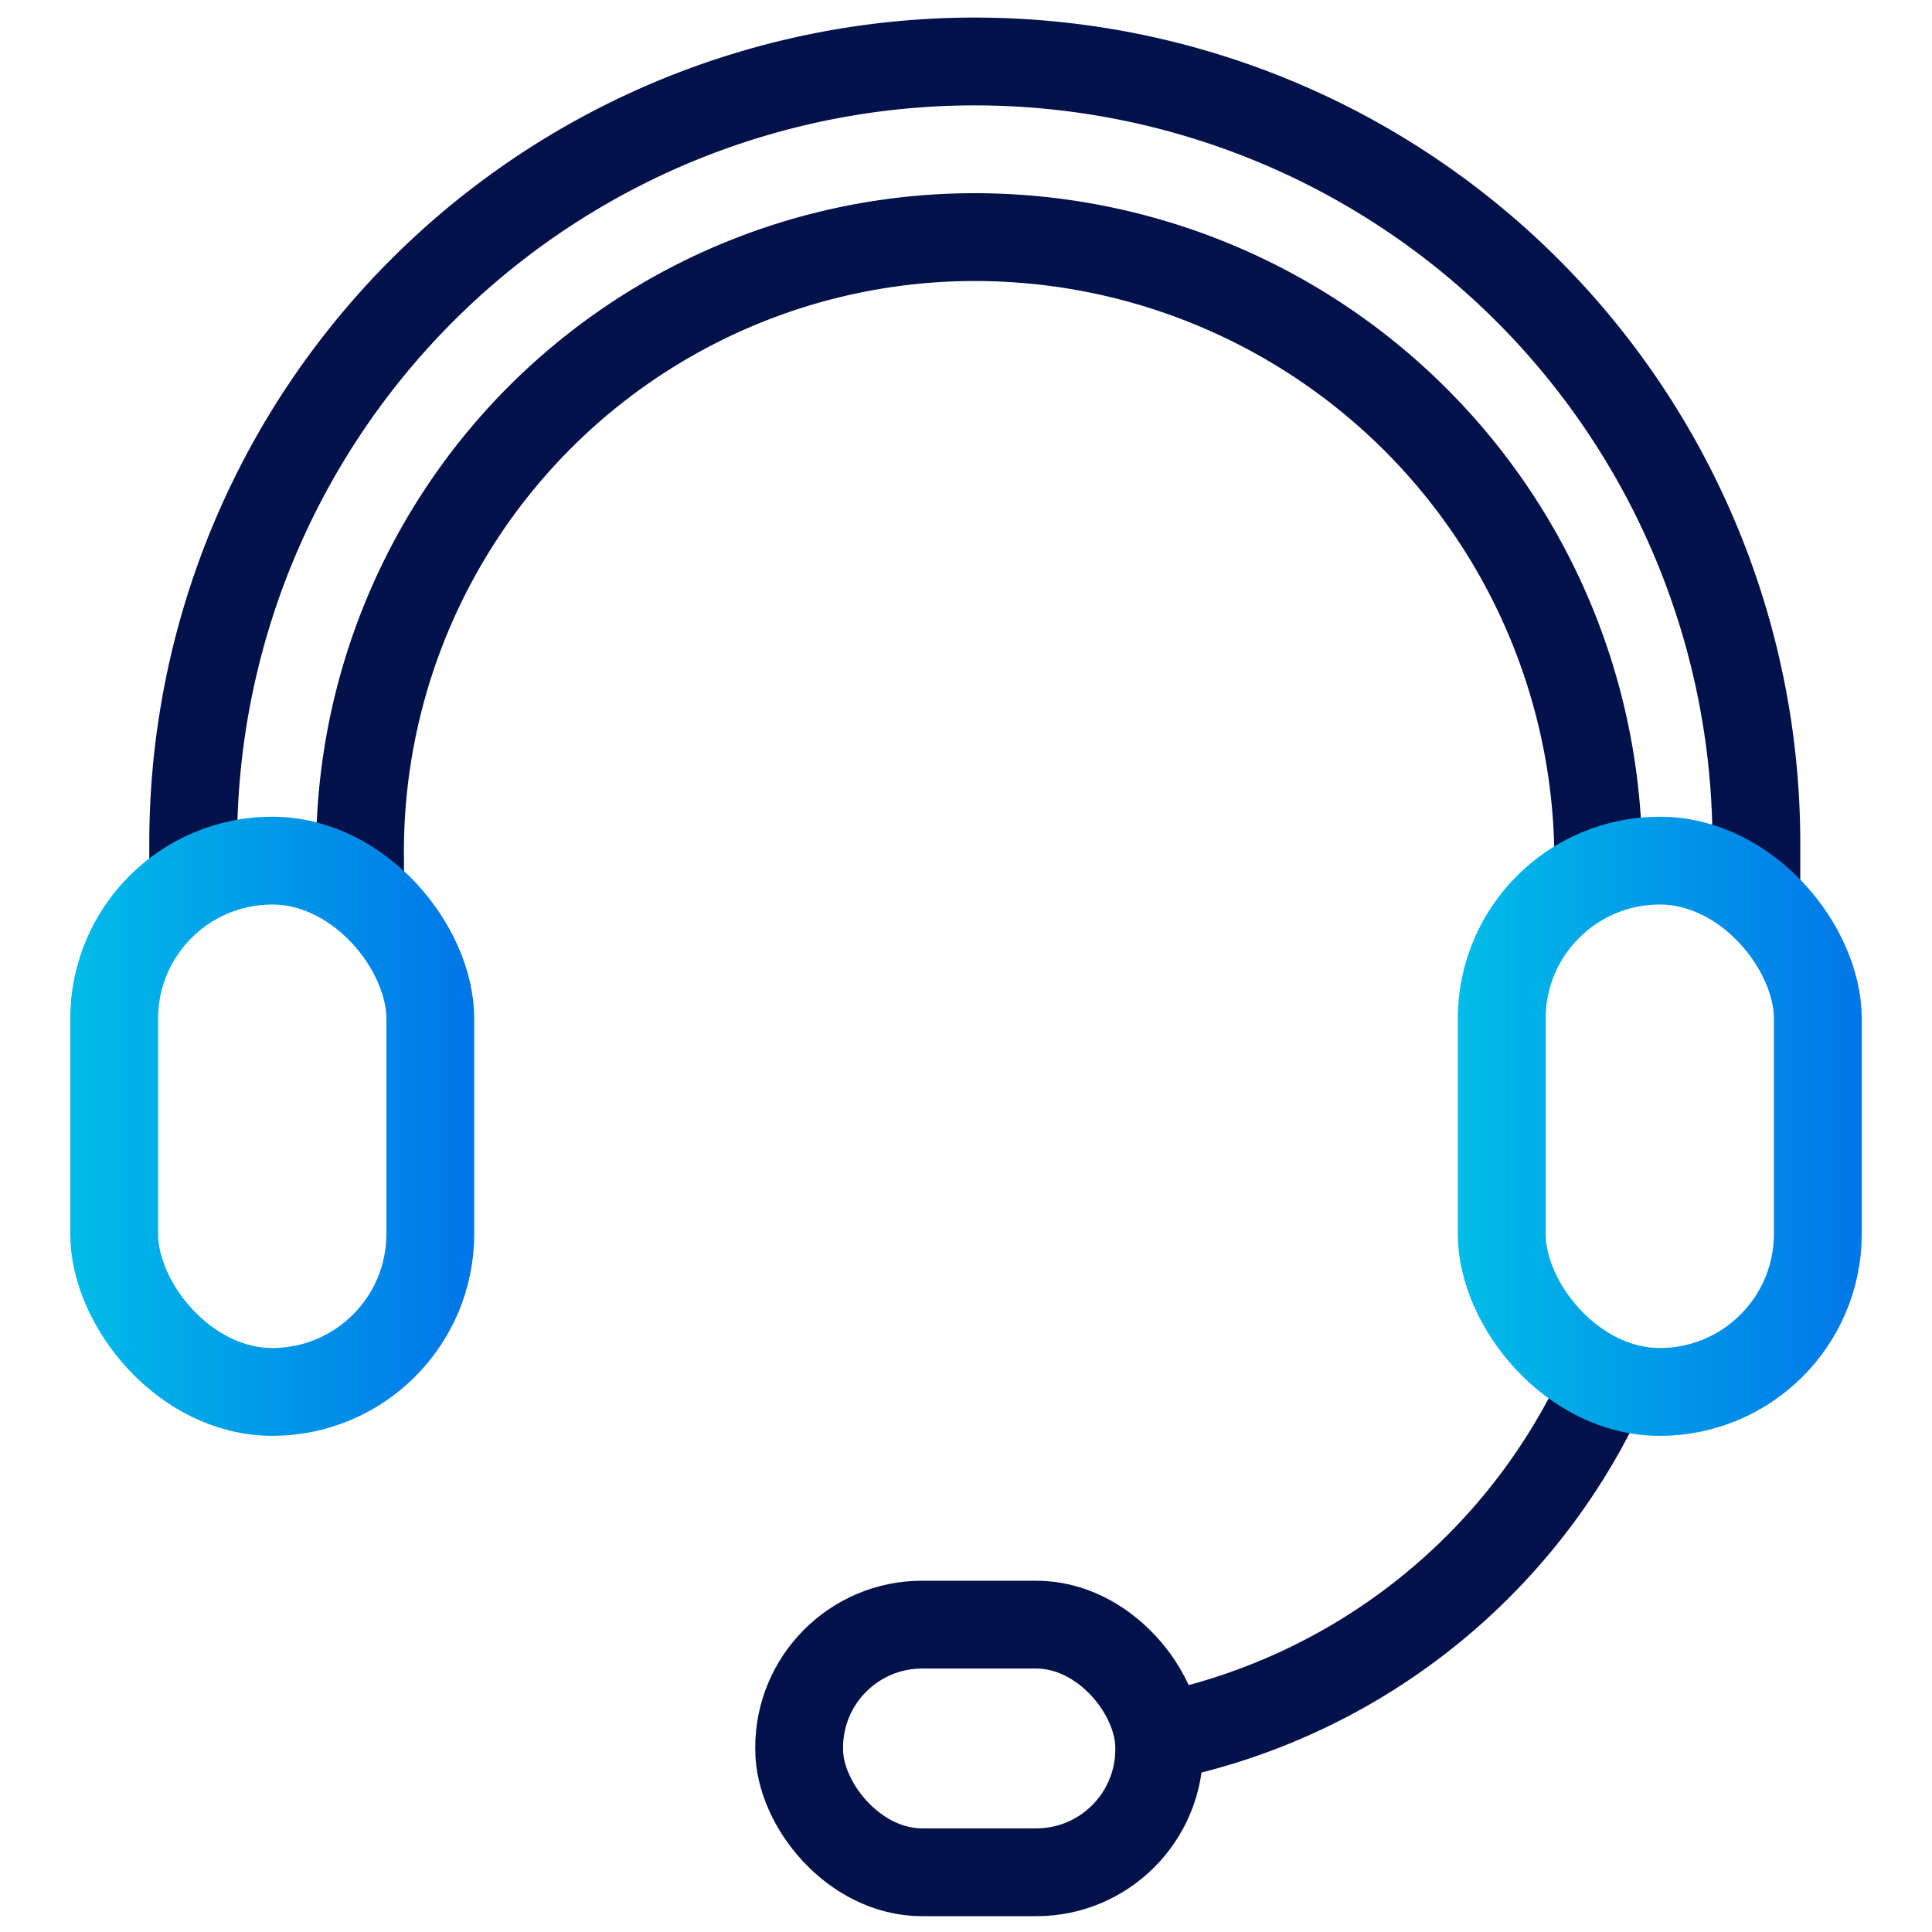 <?xml version="1.0" encoding="UTF-8"?> <svg xmlns="http://www.w3.org/2000/svg" xmlns:xlink="http://www.w3.org/1999/xlink" id="Layer_1" data-name="Layer 1" width="22" height="22" viewBox="0 0 22 22"><defs><style>.cls-1,.cls-2,.cls-3,.cls-4{fill:none;}.cls-2{stroke:#01114a;}.cls-2,.cls-3,.cls-4{stroke-miterlimit:10;}.cls-3{stroke:url(#linear-gradient);}.cls-4{stroke:url(#linear-gradient-2);}.cls-5{clip-path:url(#clip-path);}.cls-6{clip-path:url(#clip-path-2);}.cls-7{clip-path:url(#clip-path-3);}.cls-8{clip-path:url(#clip-path-4);}.cls-9{clip-path:url(#clip-path-5);}.cls-10{clip-path:url(#clip-path-6);}.cls-11{clip-path:url(#clip-path-7);}.cls-12{clip-path:url(#clip-path-8);}.cls-13{clip-path:url(#clip-path-9);}.cls-14{clip-path:url(#clip-path-10);}.cls-15{clip-path:url(#clip-path-11);}.cls-16{clip-path:url(#clip-path-12);}.cls-17{clip-path:url(#clip-path-13);}.cls-18{clip-path:url(#clip-path-14);}.cls-19{clip-path:url(#clip-path-15);}.cls-20{clip-path:url(#clip-path-16);}.cls-21{clip-path:url(#clip-path-17);}.cls-22{clip-path:url(#clip-path-18);}.cls-23{clip-path:url(#clip-path-19);}.cls-24{clip-path:url(#clip-path-20);}.cls-25{clip-path:url(#clip-path-21);}.cls-26{clip-path:url(#clip-path-22);}.cls-27{clip-path:url(#clip-path-23);}.cls-28{clip-path:url(#clip-path-24);}.cls-29{clip-path:url(#clip-path-25);}.cls-30{clip-path:url(#clip-path-26);}.cls-31{clip-path:url(#clip-path-27);}.cls-32{clip-path:url(#clip-path-28);}.cls-33{clip-path:url(#clip-path-29);}.cls-34{clip-path:url(#clip-path-30);}</style><linearGradient id="linear-gradient" x1="0.79" y1="12.79" x2="5.37" y2="12.79" gradientUnits="userSpaceOnUse"><stop offset="0" stop-color="#00bce8"></stop><stop offset="1" stop-color="#0076e8"></stop></linearGradient><linearGradient id="linear-gradient-2" x1="16.63" y1="12.79" x2="21.21" y2="12.79" xlink:href="#linear-gradient"></linearGradient><clipPath id="clip-path"><path class="cls-1" d="M-133.2,65.5h0a.1.1,0,0,0-.1-.1.5.5,0,0,0-.5.3,1,1,0,0,0-.2.7c0,.2,0,.3.1.3S-133.3,66.2-133.2,65.5Zm-1-.2a1.2,1.2,0,0,1,1-.3h.6a8.3,8.3,0,0,1-.2,1.3v.5h-.5a.5.5,0,0,1,0-.4h0a1.1,1.1,0,0,1-.9.5c-.3,0-.4-.2-.4-.6A1.7,1.7,0,0,1-134.2,65.3Z"></path></clipPath><clipPath id="clip-path-2"><path class="cls-1" d="M-131.7,66.4h.2c.5,0,.7-.5.7-.9s-.1-.3-.2-.3S-131.6,65.8-131.7,66.4Zm.1-.9a1,1,0,0,1,.8-.5c.4,0,.5.3.5.6a1.3,1.3,0,0,1-1.1,1.4h-.4a5.6,5.6,0,0,1-.1.7c0,.2-.1.2-.1.2h-.5l.3-2.2a1.7,1.7,0,0,0,.1-.7h.6C-131.5,65-131.6,65.3-131.6,65.5Z"></path></clipPath><clipPath id="clip-path-3"><path class="cls-1" d="M-128.6,65.5h0a.1.1,0,0,0-.1-.1.5.5,0,0,0-.5.3,1,1,0,0,0-.2.7c0,.2,0,.3.1.3S-128.7,66.2-128.6,65.5Zm-1-.2a1.3,1.3,0,0,1,1-.3h.6a8.3,8.3,0,0,1-.2,1.3v.5h-.5v-.4h0a1.1,1.1,0,0,1-.9.5c-.2,0-.4-.2-.4-.6A1.7,1.7,0,0,1-129.6,65.3Z"></path></clipPath><clipPath id="clip-path-4"><path class="cls-1" d="M-126.1,65.1c0,.1-.1.3-.2.3h-.2c-.4,0-.6.5-.6.9s0,.4.2.4a.9.9,0,0,0,.6-.3c0,.1.1.1.1.2a.4.4,0,0,1-.1.3l-.7.2a.6.6,0,0,1-.7-.7,1.2,1.2,0,0,1,1.2-1.3Z"></path></clipPath><clipPath id="clip-path-5"><path class="cls-1" d="M-124,65.7a1.5,1.5,0,0,0-.1.7c-.1.1-.1.4-.1.5h-.5c-.1,0-.1-.2,0-.5s.1-.5.1-.9,0-.2-.1-.2-.6.3-.7,1.4h-.6a20.8,20.8,0,0,0,.3-2.3,3.2,3.2,0,0,0,.1-.7h.5c.1,0,.1.1,0,.2a9.3,9.3,0,0,1-.2,1.4c.3-.3.6-.6.9-.6S-124,65.3-124,65.7Z"></path></clipPath><clipPath id="clip-path-6"><path class="cls-1" d="M-123.1,65.8c.4,0,.6-.2.6-.4h-.2A.5.5,0,0,0-123.1,65.8Zm1.1-.4c0,.6-.8.8-1.1.8h0c0,.3,0,.4.3.4l.6-.3v.2c0,.1,0,.2-.1.2s-.3.3-.7.3-.7-.3-.7-.8a1.2,1.2,0,0,1,1.1-1.3C-122.2,65-122,65.2-122,65.4Z"></path></clipPath><clipPath id="clip-path-7"><path class="cls-1" d="M-119.2,65.1c0,.1-.1.3-.2.3h-.2c-.4,0-.6.5-.6.9s.1.4.3.4a.9.9,0,0,0,.5-.3v.2a.4.4,0,0,1-.1.3l-.7.2a.6.6,0,0,1-.7-.7,1.2,1.2,0,0,1,1.2-1.3Z"></path></clipPath><clipPath id="clip-path-8"><path class="cls-1" d="M-117.6,65.5h0a.1.1,0,0,0-.1-.1.5.5,0,0,0-.5.3,1,1,0,0,0-.2.7c0,.2,0,.3.1.3S-117.7,66.2-117.6,65.5Zm-1-.2a1.2,1.2,0,0,1,1-.3h.6a8.3,8.3,0,0,1-.2,1.3v.5h-.5a.5.5,0,0,1,0-.4h0a1.1,1.1,0,0,1-.9.5c-.3,0-.4-.2-.4-.6A1.7,1.7,0,0,1-118.6,65.3Z"></path></clipPath><clipPath id="clip-path-9"><path class="cls-1" d="M-115.4,65.1a.3.3,0,0,1-.3.3h-.2a.2.2,0,0,0-.2.2l.3.4a.5.5,0,0,1,.3.5c0,.3-.3.6-.8.6h-.5c-.1-.2,0-.3,0-.4h.8c0-.1-.1-.2-.4-.4a.5.5,0,0,1-.3-.5c0-.3.4-.6.8-.6Z"></path></clipPath><clipPath id="clip-path-10"><path class="cls-1" d="M-113.9,65.1a.3.3,0,0,1-.3.3h-.2a.2.2,0,0,0-.2.2l.3.4c.3.1.3.3.3.5s-.3.6-.8.6h-.5c0-.2,0-.3.1-.4h.7l-.3-.4c-.3-.1-.3-.3-.3-.5a.7.7,0,0,1,.7-.6Z"></path></clipPath><clipPath id="clip-path-11"><path class="cls-1" d="M-112.2,65.5h-.2c-.2,0-.3.1-.5.3a1,1,0,0,0-.2.7c0,.2,0,.3.1.3S-112.4,66.2-112.2,65.5Zm-1.1-.2a1.3,1.3,0,0,1,1-.3h.7a13,13,0,0,0-.3,1.3v.5h-.5v-.4h0a1.1,1.1,0,0,1-.9.5c-.2,0-.4-.2-.4-.6A1.7,1.7,0,0,1-113.3,65.3Z"></path></clipPath><clipPath id="clip-path-12"><path class="cls-1" d="M-110.6,65.5a.9.9,0,0,1,.8-.5c.3,0,.4.3.4.7a6.4,6.4,0,0,0-.2.7v.5h-.5c-.1,0-.1-.2,0-.5s.1-.6.1-.8,0-.3-.1-.3-.5.3-.7,1.3v.2h-.5a6,6,0,0,1,.2-1.2c0-.4.1-.7,0-.8h.6v.5C-110.6,65.5-110.7,65.5-110.6,65.5Z"></path></clipPath><clipPath id="clip-path-13"><path class="cls-1" d="M-107.7,65.6v-.2h-.2c-.5,0-.7.6-.7.9s.1.4.2.4S-107.8,66.2-107.7,65.6Zm-1.5.7A1.2,1.2,0,0,1-108,65h.4c0-.2.1-.8.1-1h.6a18.1,18.1,0,0,1-.4,2.2v.6h-.5a.5.5,0,0,1,0-.4h0a1.1,1.1,0,0,1-.9.5C-109,67-109.2,66.8-109.2,66.3Z"></path></clipPath><clipPath id="clip-path-14"><path class="cls-1" d="M-106.1,65.6c.2-.5.5-.6.7-.6h.2a1.1,1.1,0,0,1-.2.6h-.2c-.2,0-.5.3-.7,1.3h-.6c.1-.4.2-1.1.3-1.5v-.4h.5A.9.9,0,0,1-106.1,65.6Z"></path></clipPath><clipPath id="clip-path-15"><path class="cls-1" d="M-103.8,65.5h-.2c-.2,0-.3.1-.5.3a1.9,1.9,0,0,0-.2.7c0,.2,0,.3.1.3S-103.9,66.2-103.8,65.5Zm-1-.2c.2-.3.6-.3.9-.3h.7a4.4,4.4,0,0,0-.2,1.3,1.1,1.1,0,0,0-.1.5h-.5v-.4h0a1.1,1.1,0,0,1-.9.5c-.2,0-.4-.2-.4-.6A1.4,1.4,0,0,1-104.8,65.3Z"></path></clipPath><clipPath id="clip-path-16"><path class="cls-1" d="M-108.9,51.7c.3,2.9-4.4,5.7-10.4,6.2s-11-1.4-11.2-4.4,4.3-5.7,10.3-6.3,11,1.5,11.3,4.5"></path></clipPath><clipPath id="clip-path-17"><path class="cls-1" d="M-120.2,47.6c-1.3-.1-3.4.6-5.3,1.2a7.8,7.8,0,0,0-.4,2.1,5.8,5.8,0,0,0,5.7,5.6,6,6,0,0,0,5.7-5.6,4.2,4.2,0,0,0-.7-2.7l-5-.6"></path></clipPath><clipPath id="clip-path-18"><path class="cls-1" d="M-123.4,50.5a1.3,1.3,0,0,1,.6-.7.6.6,0,0,1-.1-.4.6.6,0,0,1,.6-.6h.3a4.3,4.3,0,0,1,3.7-.8h.4a5.3,5.3,0,0,0-3.9,1.1c0,.1.1.3.1.4s-.2.4-.6.4h-.2l-.7,1.2a3.6,3.6,0,0,0,1.8,1h0a2,2,0,0,1,2-1.9,1.8,1.8,0,0,1,1.8,1.6,3.2,3.2,0,0,0,1.3-1,.8.8,0,0,1-.2-.5.6.6,0,0,1,.6-.5h.1a5.6,5.6,0,0,0,.4-1.2c-1.6-1.2-4.8-1-4.8-1a10.2,10.2,0,0,0-4.1.7,4.3,4.3,0,0,0,.9,2.2"></path></clipPath><clipPath id="clip-path-19"><path class="cls-1" d="M-115.7,50.1l.3.3c.1.2-.2.5-.5.5h-.1a7.5,7.5,0,0,1-1.5,1.6,4.4,4.4,0,0,1,2.2,1,6.2,6.2,0,0,0,.9-3,2.3,2.3,0,0,0-.9-1.8,3.7,3.7,0,0,1-.4,1.4"></path></clipPath><clipPath id="clip-path-20"><path class="cls-1" d="M-122.5,55.3a4.9,4.9,0,0,1,1.6-1.9c-.1-.1-.2-.5-.3-.6a4.6,4.6,0,0,1-2-1.3h0a3.4,3.4,0,0,0-.1,1.4.8.8,0,0,1,.7.8.8.8,0,0,1-.4.7l.5.9"></path></clipPath><clipPath id="clip-path-21"><path class="cls-1" d="M-122.5,55.9a3.9,3.9,0,0,1-.8-1.4h-.2c-.4,0-.9-.3-.8-.8a1.2,1.2,0,0,1,.5-.5,5.6,5.6,0,0,1,.1-1.8c0-.1.1-.2.1-.3a5,5,0,0,1-.8-2.7h0a2.4,2.4,0,0,0-1.5,2.2,6.2,6.2,0,0,0,3.4,5.5h0"></path></clipPath><clipPath id="clip-path-22"><path class="cls-1" d="M-117.6,52.7a1.9,1.9,0,0,1-1.8,1.3,2.1,2.1,0,0,1-1.2-.4,4.8,4.8,0,0,0-1.5,2.2l.3.4h1.6a5.5,5.5,0,0,0,4.8-2.5,4.4,4.4,0,0,0-2.2-1"></path></clipPath><clipPath id="clip-path-23"><path class="cls-1" d="M-123.5,50.8l.6-.9v-.2c0-.4.2-.7.6-.7h.2a4.6,4.6,0,0,1,3.8-.9h.3a5,5,0,0,0-3.7,1.1v.2a.7.7,0,0,1-.6.7h-.2a2.4,2.4,0,0,0-.6,1.1,5.7,5.7,0,0,0,1.8,1.2h0a1.8,1.8,0,0,1,1.8-1.9,1.9,1.9,0,0,1,1.9,1.5,3.2,3.2,0,0,0,1.2-1.1.4.4,0,0,1-.1-.3.6.6,0,0,1,.5-.6h.2c.1-.3.3-.7.4-1.1-1.7-1.2-4.8-1-4.8-1a9,9,0,0,0-4.2.7,4.7,4.7,0,0,0,.9,2.2"></path></clipPath><clipPath id="clip-path-24"><path class="cls-1" d="M-115.6,50.2a.5.5,0,0,1,.2.4.6.6,0,0,1-.6.6h0a4.7,4.7,0,0,1-1.4,1.4,4.4,4.4,0,0,1,2.2,1,6.4,6.4,0,0,0,.7-2.8,2,2,0,0,0-.9-1.7,5,5,0,0,1-.2,1.2"></path></clipPath><clipPath id="clip-path-25"><path class="cls-1" d="M-122.4,55.5a4.8,4.8,0,0,1,1.4-2c-.1-.2-.2-.3-.2-.4a5.7,5.7,0,0,1-2.1-1.3h0a3.3,3.3,0,0,0,0,1.4.9.9,0,0,1,.6.8.9.9,0,0,1-.3.6l.6.9"></path></clipPath><clipPath id="clip-path-26"><path class="cls-1" d="M-122.6,55.9a4.4,4.4,0,0,1-.8-1.1h-.1a.8.8,0,0,1-.8-.8.8.8,0,0,1,.4-.7,8.6,8.6,0,0,1,.1-1.6c0-.1.1-.3.1-.4a4.7,4.7,0,0,1-.8-2.6h0a2.4,2.4,0,0,0-1.4,2.2,5.8,5.8,0,0,0,3.3,5.2h0"></path></clipPath><clipPath id="clip-path-27"><path class="cls-1" d="M-117.7,53a2,2,0,0,1-1.8,1.2,1.5,1.5,0,0,1-1.1-.4,4.8,4.8,0,0,0-1.5,2c.1.2.3.3.4.4a3.9,3.9,0,0,0,1.5.2,5.6,5.6,0,0,0,4.8-2.6,6.3,6.3,0,0,0-2.3-.8"></path></clipPath><clipPath id="clip-path-28"><polygon class="cls-1" points="-117.6 52.5 -115.9 52.1 -117.6 52 -116.2 50.9 -117.8 51.5 -116.7 50 -118.3 51 -117.7 49.2 -118.8 50.7 -118.8 48.8 -119.5 50.5 -120 48.8 -120 50.8 -121 49 -120.5 50.9 -122.1 49.7 -120.8 51.3 -122.8 50.6 -121.2 51.7 -123.2 51.8 -121.2 52.3 -123.2 52.8 -121.2 52.9 -122.9 54 -121.2 53.4 -122.4 54.9 -120.8 53.7 -121.4 55.8 -120.2 54.1 -120.4 56.1 -119.7 54.3 -119.1 56.2 -119 54.3 -118.1 55.9 -118.6 54 -117 55.2 -118.1 53.6 -116.3 54.3 -117.7 53 -115.9 53.2 -117.6 52.5"></polygon></clipPath><clipPath id="clip-path-29"><path class="cls-1" d="M-135.9,55.4c5.4-5.4,9.7-7,13.6-7.8.5-.1.6-1.2.6-1.2s.1.8.4.9.9-1.3.9-1.3-.5,1.3,0,1.4,1.2-1.3,1.2-1.3-.3,1.2-.1,1.2,1.3-1.6,1.3-1.6-.7,1.1,0,1.2,1.5-.7,1.5-.7-.7.8-.4.9,2.4-1.3,2.4-1.3a7.2,7.2,0,0,1-.9,1.6c1.4.4,2.4-1.8,2.4-1.8l-1,2.2c.5.3,2.7-2.2,2.7-2.2a9,9,0,0,1-1.8,2.3c.4.3,1.7-.9,1.7-.9s-1.1,1.3-.7,1.4,2.7-2.4,2.7-2.4a13.6,13.6,0,0,1-2,3c1,.5,3.5-2.8,3.5-2.8s0,1.1-1.9,2.8c1.4-.2,3.2-2.8,3.2-2.8a9.7,9.7,0,0,1-2.2,3.3c1.3-.2,3.5-3.5,3.5-3.5a10.3,10.3,0,0,1-2.6,3.7c1.9.4,4.6-2.4,4.6-2.4a7.7,7.7,0,0,1-2.4,2.8c1.5.6,3.7-1.9,3.7-1.9s-2.2,3.3-5.6,3.2c-1.1-.1-4.4-3.4-11.7-3.2-9.5.4-11.5,4.5-16.6,7.2"></path></clipPath><clipPath id="clip-path-30"><path class="cls-1" d="M-136.4,56.1c2.9,1.4,5.5-.2,8.8.7a21.3,21.3,0,0,0,9.6,1c4.1-.6,7.7-2.4,9.3-5.6.6-1.4,2.7.3,2.7.3s-1.6-.6-1.5-.3,2.3,1.3,2.3,1.3-2.1-.6-1.9-.1,2.6,2.4,2.6,2.4-2.8-2.1-3.1-1.8,1.2,1.4,1.2,1.4-2.3-1.4-3.2-1,2.5,2.3,2.5,2.3-2-1.5-2.5-1.1,2.3,3.6,2.3,3.6-3.1-3.3-3.4-3.1.8,1.7.8,1.7-1.5-1.6-1.9-1.3,2.2,4.6,2.2,4.6-2.8-4.5-4-3.7c1.8,4,1.2,4.5,1.2,4.5s-.3-4-2.5-3.9.5,3,.5,3-1.5-2.7-2.6-2.7c1.9,3.6,1.2,5.1,1.2,5.1a5.2,5.2,0,0,0-2.2-4.8c1,.9-.6,4.8-.6,4.8s1.4-5.8-1.1-4.7c-.3.2,0,2.9,0,2.9s-.5-3.1-1.2-2.9-2.7,4.3-2.7,4.3,1.8-4.6,1.3-4.4-1.2,2-1.2,2,.4-1.8,0-1.9-2.5,1.9-2.5,1.9,1.6-1.8,1.3-2.2a1.1,1.1,0,0,0-1.5-.4c-.8.3-1.9,1.9-1.9,1.9s1.1-1.6.9-2.2-3.5,1.8-3.5,1.8,1.9-1.8,1.4-2.1-2.7-.3-3.5-.3a5.1,5.1,0,0,1-3.6-1"></path></clipPath></defs><path class="cls-2" d="M2.2,10V9.6A8.9,8.9,0,1,1,20,9.6v.6"></path><path class="cls-2" d="M18.2,9.8a7.1,7.1,0,0,0-7.1-7.1,7,7,0,0,0-7,7.1v.3"></path><path class="cls-2" d="M13.1,19.8a7.1,7.1,0,0,0,5.2-4.1"></path><rect class="cls-3" x="1.3" y="9.8" width="3.6" height="6.05" rx="1.8"></rect><rect class="cls-4" x="17.1" y="9.8" width="3.6" height="6.05" rx="1.8"></rect><rect class="cls-2" x="9.1" y="18.5" width="4.1" height="2.82" rx="1.4"></rect></svg> 